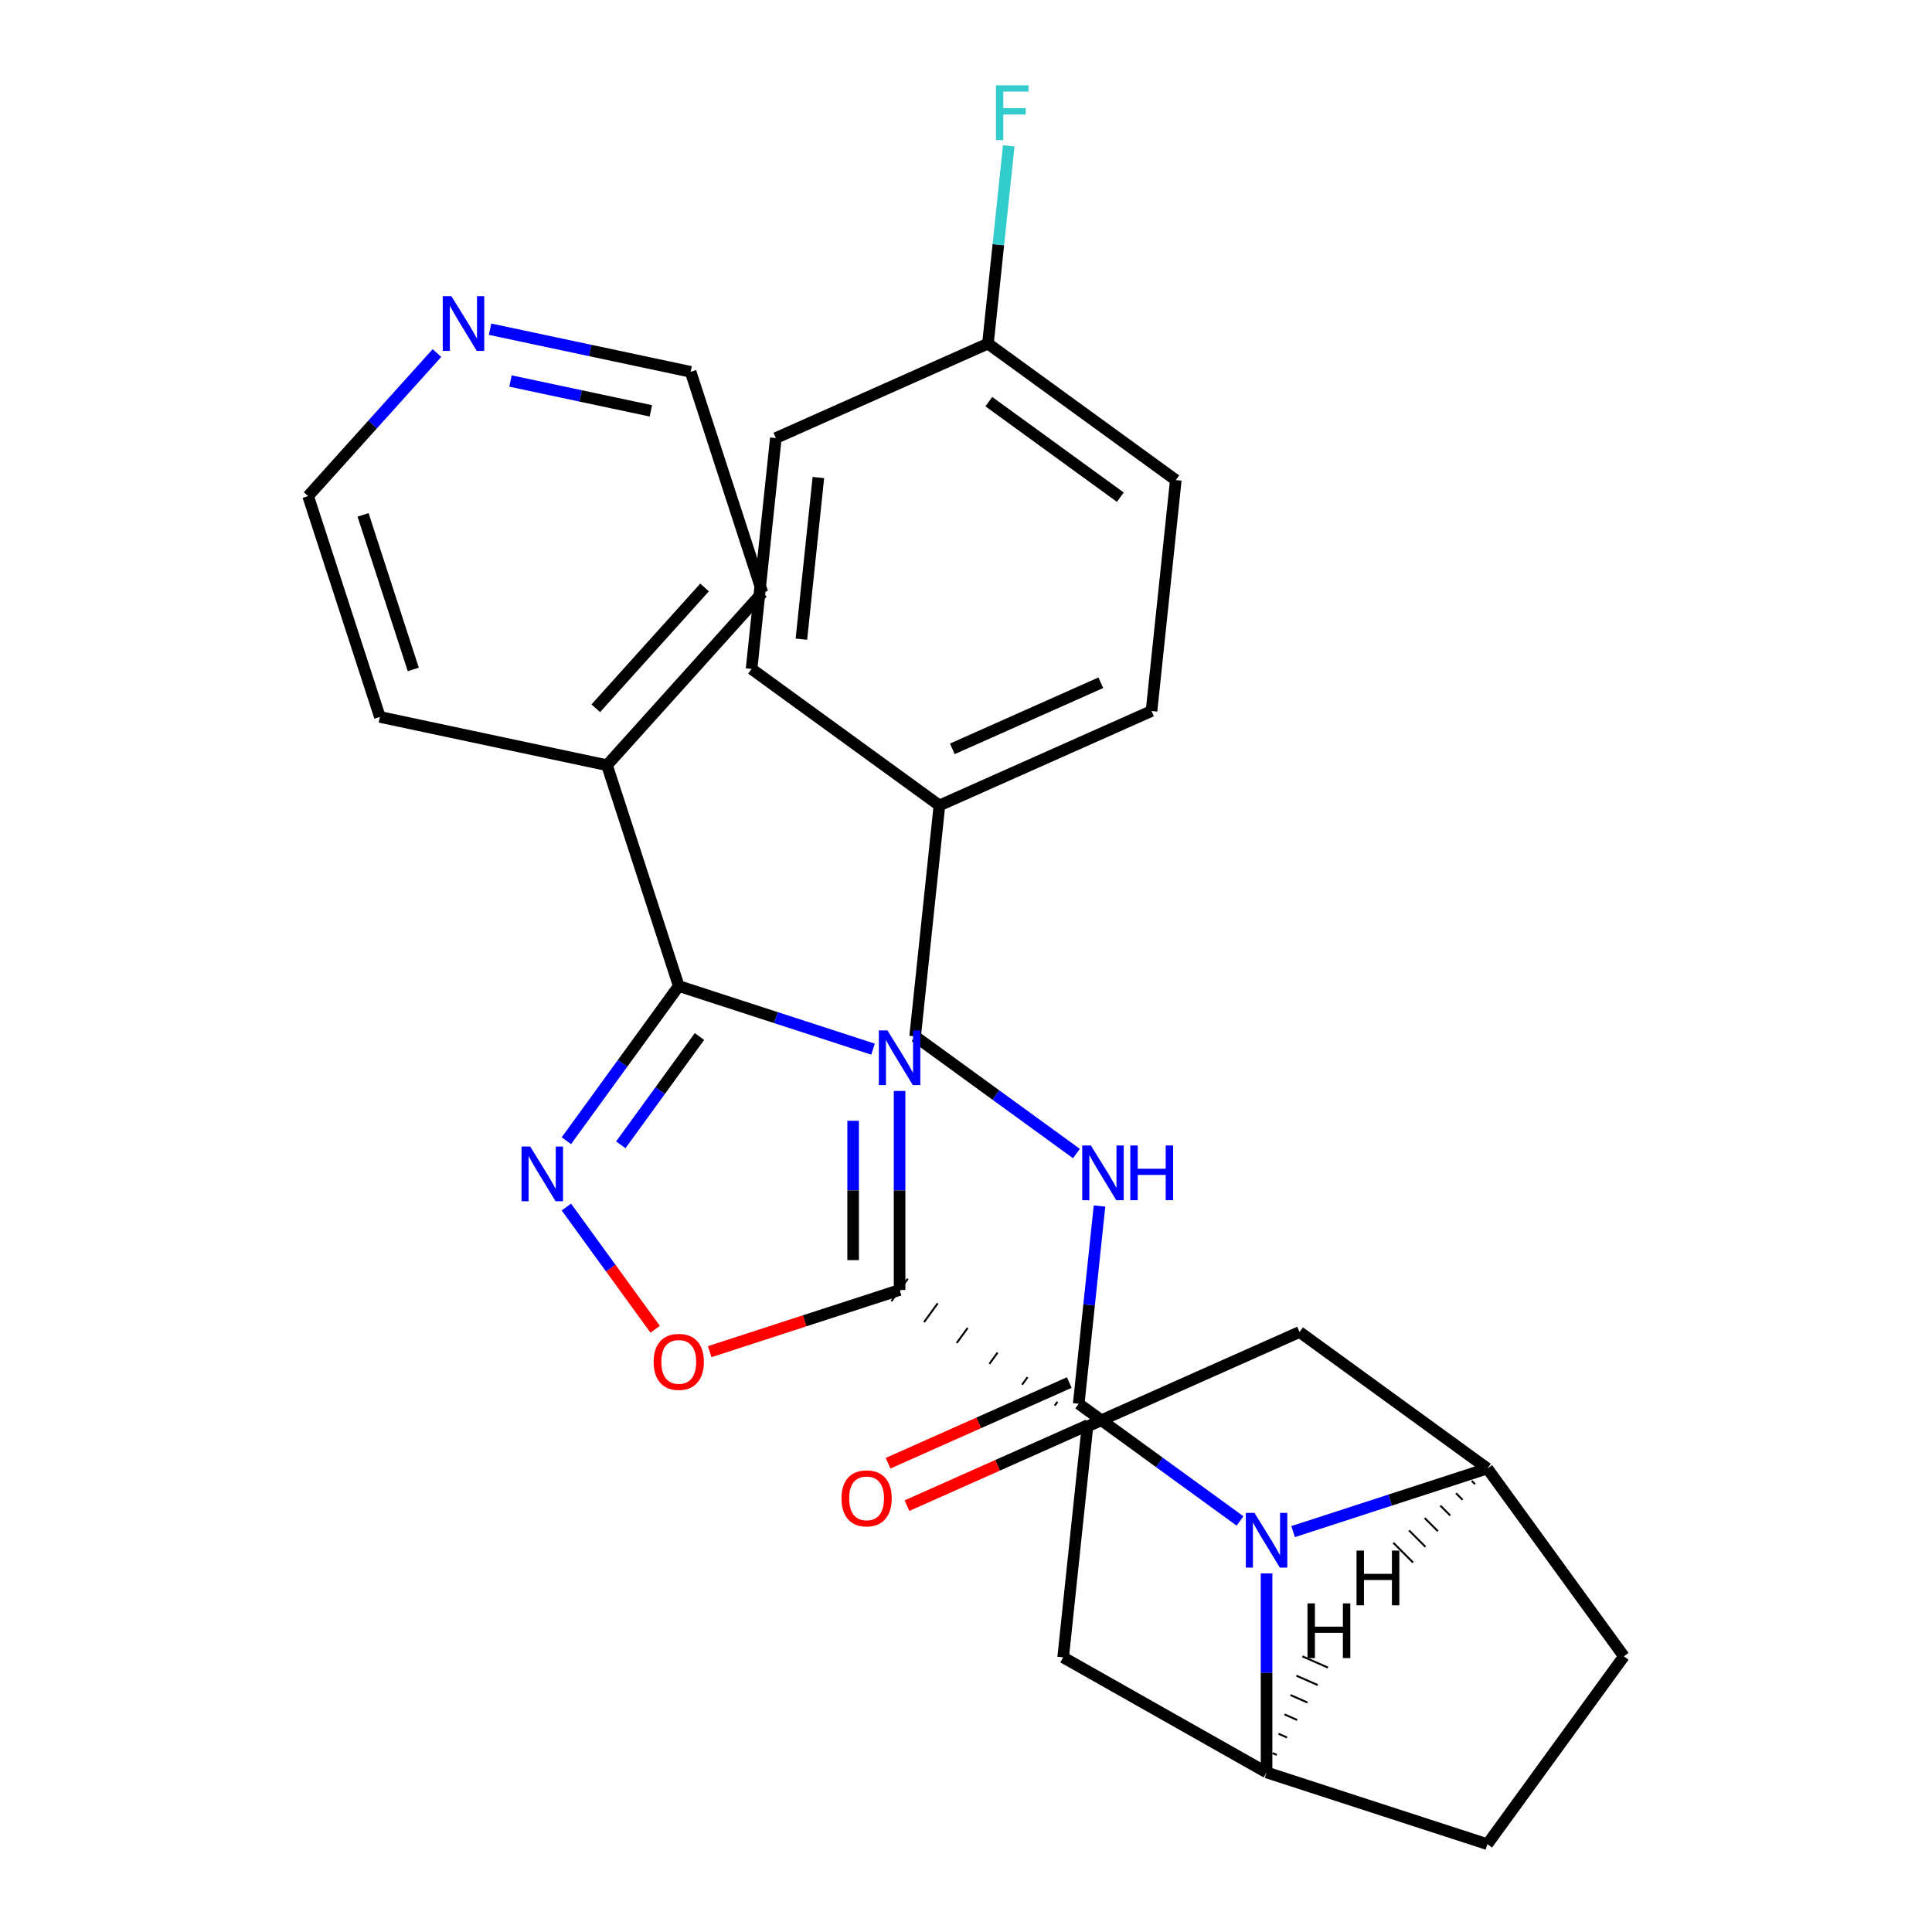 <?xml version='1.0' encoding='iso-8859-1'?>
<svg version='1.1' baseProfile='full'
              xmlns='http://www.w3.org/2000/svg'
                      xmlns:rdkit='http://www.rdkit.org/xml'
                      xmlns:xlink='http://www.w3.org/1999/xlink'
                  xml:space='preserve'
width='1000px' height='1000px' viewBox='0 0 1000 1000'>
<!-- END OF HEADER -->
<rect style='opacity:1.0;fill:#FFFFFF;stroke:none' width='1000' height='1000' x='0' y='0'> </rect>
<path class='bond-1' d='M 451.876,543.039 L 401.598,526.703' style='fill:none;fill-rule:evenodd;stroke:#0000FF;stroke-width:6px;stroke-linecap:butt;stroke-linejoin:miter;stroke-opacity:1' />
<path class='bond-1' d='M 401.598,526.703 L 351.32,510.367' style='fill:none;fill-rule:evenodd;stroke:#000000;stroke-width:6px;stroke-linecap:butt;stroke-linejoin:miter;stroke-opacity:1' />
<path class='bond-2' d='M 465.62,564.67 L 465.62,616.178' style='fill:none;fill-rule:evenodd;stroke:#0000FF;stroke-width:6px;stroke-linecap:butt;stroke-linejoin:miter;stroke-opacity:1' />
<path class='bond-2' d='M 465.62,616.178 L 465.62,667.687' style='fill:none;fill-rule:evenodd;stroke:#000000;stroke-width:6px;stroke-linecap:butt;stroke-linejoin:miter;stroke-opacity:1' />
<path class='bond-2' d='M 441.584,580.122 L 441.584,616.178' style='fill:none;fill-rule:evenodd;stroke:#0000FF;stroke-width:6px;stroke-linecap:butt;stroke-linejoin:miter;stroke-opacity:1' />
<path class='bond-2' d='M 441.584,616.178 L 441.584,652.234' style='fill:none;fill-rule:evenodd;stroke:#000000;stroke-width:6px;stroke-linecap:butt;stroke-linejoin:miter;stroke-opacity:1' />
<path class='bond-0' d='M 669.315,792.759 L 719.593,776.423' style='fill:none;fill-rule:evenodd;stroke:#0000FF;stroke-width:6px;stroke-linecap:butt;stroke-linejoin:miter;stroke-opacity:1' />
<path class='bond-0' d='M 719.593,776.423 L 769.871,760.087' style='fill:none;fill-rule:evenodd;stroke:#000000;stroke-width:6px;stroke-linecap:butt;stroke-linejoin:miter;stroke-opacity:1' />
<path class='bond-4' d='M 641.826,787.239 L 600.084,756.912' style='fill:none;fill-rule:evenodd;stroke:#0000FF;stroke-width:6px;stroke-linecap:butt;stroke-linejoin:miter;stroke-opacity:1' />
<path class='bond-4' d='M 600.084,756.912 L 558.341,726.584' style='fill:none;fill-rule:evenodd;stroke:#000000;stroke-width:6px;stroke-linecap:butt;stroke-linejoin:miter;stroke-opacity:1' />
<path class='bond-30' d='M 655.571,814.39 L 655.571,865.898' style='fill:none;fill-rule:evenodd;stroke:#0000FF;stroke-width:6px;stroke-linecap:butt;stroke-linejoin:miter;stroke-opacity:1' />
<path class='bond-30' d='M 655.571,865.898 L 655.571,917.407' style='fill:none;fill-rule:evenodd;stroke:#000000;stroke-width:6px;stroke-linecap:butt;stroke-linejoin:miter;stroke-opacity:1' />
<path class='bond-3' d='M 351.32,510.367 L 322.235,550.399' style='fill:none;fill-rule:evenodd;stroke:#000000;stroke-width:6px;stroke-linecap:butt;stroke-linejoin:miter;stroke-opacity:1' />
<path class='bond-3' d='M 322.235,550.399 L 293.15,590.431' style='fill:none;fill-rule:evenodd;stroke:#0000FF;stroke-width:6px;stroke-linecap:butt;stroke-linejoin:miter;stroke-opacity:1' />
<path class='bond-3' d='M 362.041,536.505 L 341.681,564.527' style='fill:none;fill-rule:evenodd;stroke:#000000;stroke-width:6px;stroke-linecap:butt;stroke-linejoin:miter;stroke-opacity:1' />
<path class='bond-3' d='M 341.681,564.527 L 321.321,592.55' style='fill:none;fill-rule:evenodd;stroke:#0000FF;stroke-width:6px;stroke-linecap:butt;stroke-linejoin:miter;stroke-opacity:1' />
<path class='bond-15' d='M 351.32,510.367 L 314.182,396.067' style='fill:none;fill-rule:evenodd;stroke:#000000;stroke-width:6px;stroke-linecap:butt;stroke-linejoin:miter;stroke-opacity:1' />
<path class='bond-7' d='M 465.62,667.687 L 416.473,683.656' style='fill:none;fill-rule:evenodd;stroke:#000000;stroke-width:6px;stroke-linecap:butt;stroke-linejoin:miter;stroke-opacity:1' />
<path class='bond-7' d='M 416.473,683.656 L 367.325,699.625' style='fill:none;fill-rule:evenodd;stroke:#FF0000;stroke-width:6px;stroke-linecap:butt;stroke-linejoin:miter;stroke-opacity:1' />
<path class='bond-8' d='M 547.351,725.582 L 545.938,727.527' style='fill:none;fill-rule:evenodd;stroke:#000000;stroke-width:1.0px;stroke-linecap:butt;stroke-linejoin:miter;stroke-opacity:1' />
<path class='bond-8' d='M 531.853,712.836 L 529.027,716.726' style='fill:none;fill-rule:evenodd;stroke:#000000;stroke-width:1.0px;stroke-linecap:butt;stroke-linejoin:miter;stroke-opacity:1' />
<path class='bond-8' d='M 516.354,700.091 L 512.116,705.924' style='fill:none;fill-rule:evenodd;stroke:#000000;stroke-width:1.0px;stroke-linecap:butt;stroke-linejoin:miter;stroke-opacity:1' />
<path class='bond-8' d='M 500.856,687.345 L 495.204,695.123' style='fill:none;fill-rule:evenodd;stroke:#000000;stroke-width:1.0px;stroke-linecap:butt;stroke-linejoin:miter;stroke-opacity:1' />
<path class='bond-8' d='M 485.357,674.599 L 478.293,684.322' style='fill:none;fill-rule:evenodd;stroke:#000000;stroke-width:1.0px;stroke-linecap:butt;stroke-linejoin:miter;stroke-opacity:1' />
<path class='bond-8' d='M 469.859,661.853 L 461.382,673.521' style='fill:none;fill-rule:evenodd;stroke:#000000;stroke-width:1.0px;stroke-linecap:butt;stroke-linejoin:miter;stroke-opacity:1' />
<path class='bond-29' d='M 293.15,624.76 L 316.134,656.396' style='fill:none;fill-rule:evenodd;stroke:#0000FF;stroke-width:6px;stroke-linecap:butt;stroke-linejoin:miter;stroke-opacity:1' />
<path class='bond-29' d='M 316.134,656.396 L 339.119,688.031' style='fill:none;fill-rule:evenodd;stroke:#FF0000;stroke-width:6px;stroke-linecap:butt;stroke-linejoin:miter;stroke-opacity:1' />
<path class='bond-11' d='M 558.341,726.584 L 563.721,675.404' style='fill:none;fill-rule:evenodd;stroke:#000000;stroke-width:6px;stroke-linecap:butt;stroke-linejoin:miter;stroke-opacity:1' />
<path class='bond-11' d='M 563.721,675.404 L 569.1,624.225' style='fill:none;fill-rule:evenodd;stroke:#0000FF;stroke-width:6px;stroke-linecap:butt;stroke-linejoin:miter;stroke-opacity:1' />
<path class='bond-12' d='M 553.453,715.605 L 506.56,736.483' style='fill:none;fill-rule:evenodd;stroke:#000000;stroke-width:6px;stroke-linecap:butt;stroke-linejoin:miter;stroke-opacity:1' />
<path class='bond-12' d='M 506.56,736.483 L 459.666,757.362' style='fill:none;fill-rule:evenodd;stroke:#FF0000;stroke-width:6px;stroke-linecap:butt;stroke-linejoin:miter;stroke-opacity:1' />
<path class='bond-12' d='M 563.23,737.563 L 516.336,758.442' style='fill:none;fill-rule:evenodd;stroke:#000000;stroke-width:6px;stroke-linecap:butt;stroke-linejoin:miter;stroke-opacity:1' />
<path class='bond-12' d='M 516.336,758.442 L 469.443,779.32' style='fill:none;fill-rule:evenodd;stroke:#FF0000;stroke-width:6px;stroke-linecap:butt;stroke-linejoin:miter;stroke-opacity:1' />
<path class='bond-5' d='M 769.871,760.087 L 672.641,689.446' style='fill:none;fill-rule:evenodd;stroke:#000000;stroke-width:6px;stroke-linecap:butt;stroke-linejoin:miter;stroke-opacity:1' />
<path class='bond-13' d='M 769.871,760.087 L 840.512,857.316' style='fill:none;fill-rule:evenodd;stroke:#000000;stroke-width:6px;stroke-linecap:butt;stroke-linejoin:miter;stroke-opacity:1' />
<path class='bond-34' d='M 761.759,766.499 L 763.459,768.199' style='fill:none;fill-rule:evenodd;stroke:#000000;stroke-width:1.0px;stroke-linecap:butt;stroke-linejoin:miter;stroke-opacity:1' />
<path class='bond-34' d='M 753.647,772.911 L 757.046,776.31' style='fill:none;fill-rule:evenodd;stroke:#000000;stroke-width:1.0px;stroke-linecap:butt;stroke-linejoin:miter;stroke-opacity:1' />
<path class='bond-34' d='M 745.535,779.323 L 750.634,784.422' style='fill:none;fill-rule:evenodd;stroke:#000000;stroke-width:1.0px;stroke-linecap:butt;stroke-linejoin:miter;stroke-opacity:1' />
<path class='bond-34' d='M 737.424,785.735 L 744.222,792.534' style='fill:none;fill-rule:evenodd;stroke:#000000;stroke-width:1.0px;stroke-linecap:butt;stroke-linejoin:miter;stroke-opacity:1' />
<path class='bond-34' d='M 729.312,792.147 L 737.81,800.645' style='fill:none;fill-rule:evenodd;stroke:#000000;stroke-width:1.0px;stroke-linecap:butt;stroke-linejoin:miter;stroke-opacity:1' />
<path class='bond-34' d='M 721.2,798.559 L 731.398,808.757' style='fill:none;fill-rule:evenodd;stroke:#000000;stroke-width:1.0px;stroke-linecap:butt;stroke-linejoin:miter;stroke-opacity:1' />
<path class='bond-6' d='M 655.571,917.407 L 550.287,857.852' style='fill:none;fill-rule:evenodd;stroke:#000000;stroke-width:6px;stroke-linecap:butt;stroke-linejoin:miter;stroke-opacity:1' />
<path class='bond-14' d='M 655.571,917.407 L 769.871,954.545' style='fill:none;fill-rule:evenodd;stroke:#000000;stroke-width:6px;stroke-linecap:butt;stroke-linejoin:miter;stroke-opacity:1' />
<path class='bond-35' d='M 660.863,908.362 L 658.663,907.394' style='fill:none;fill-rule:evenodd;stroke:#000000;stroke-width:1.0px;stroke-linecap:butt;stroke-linejoin:miter;stroke-opacity:1' />
<path class='bond-35' d='M 666.156,899.317 L 661.755,897.381' style='fill:none;fill-rule:evenodd;stroke:#000000;stroke-width:1.0px;stroke-linecap:butt;stroke-linejoin:miter;stroke-opacity:1' />
<path class='bond-35' d='M 671.448,890.272 L 664.848,887.368' style='fill:none;fill-rule:evenodd;stroke:#000000;stroke-width:1.0px;stroke-linecap:butt;stroke-linejoin:miter;stroke-opacity:1' />
<path class='bond-35' d='M 676.741,881.227 L 667.94,877.355' style='fill:none;fill-rule:evenodd;stroke:#000000;stroke-width:1.0px;stroke-linecap:butt;stroke-linejoin:miter;stroke-opacity:1' />
<path class='bond-35' d='M 682.033,872.182 L 671.033,867.342' style='fill:none;fill-rule:evenodd;stroke:#000000;stroke-width:1.0px;stroke-linecap:butt;stroke-linejoin:miter;stroke-opacity:1' />
<path class='bond-35' d='M 687.326,863.137 L 674.125,857.329' style='fill:none;fill-rule:evenodd;stroke:#000000;stroke-width:1.0px;stroke-linecap:butt;stroke-linejoin:miter;stroke-opacity:1' />
<path class='bond-9' d='M 562.85,738.328 L 550.287,857.852' style='fill:none;fill-rule:evenodd;stroke:#000000;stroke-width:6px;stroke-linecap:butt;stroke-linejoin:miter;stroke-opacity:1' />
<path class='bond-10' d='M 562.85,738.328 L 672.641,689.446' style='fill:none;fill-rule:evenodd;stroke:#000000;stroke-width:6px;stroke-linecap:butt;stroke-linejoin:miter;stroke-opacity:1' />
<path class='bond-17' d='M 557.159,597.074 L 515.417,566.747' style='fill:none;fill-rule:evenodd;stroke:#0000FF;stroke-width:6px;stroke-linecap:butt;stroke-linejoin:miter;stroke-opacity:1' />
<path class='bond-17' d='M 515.417,566.747 L 473.675,536.419' style='fill:none;fill-rule:evenodd;stroke:#000000;stroke-width:6px;stroke-linecap:butt;stroke-linejoin:miter;stroke-opacity:1' />
<path class='bond-32' d='M 840.512,857.316 L 769.871,954.545' style='fill:none;fill-rule:evenodd;stroke:#000000;stroke-width:6px;stroke-linecap:butt;stroke-linejoin:miter;stroke-opacity:1' />
<path class='bond-27' d='M 314.182,396.067 L 196.626,371.08' style='fill:none;fill-rule:evenodd;stroke:#000000;stroke-width:6px;stroke-linecap:butt;stroke-linejoin:miter;stroke-opacity:1' />
<path class='bond-28' d='M 314.182,396.067 L 394.6,306.754' style='fill:none;fill-rule:evenodd;stroke:#000000;stroke-width:6px;stroke-linecap:butt;stroke-linejoin:miter;stroke-opacity:1' />
<path class='bond-28' d='M 308.382,366.586 L 364.675,304.068' style='fill:none;fill-rule:evenodd;stroke:#000000;stroke-width:6px;stroke-linecap:butt;stroke-linejoin:miter;stroke-opacity:1' />
<path class='bond-16' d='M 253.65,170.389 L 305.556,181.421' style='fill:none;fill-rule:evenodd;stroke:#0000FF;stroke-width:6px;stroke-linecap:butt;stroke-linejoin:miter;stroke-opacity:1' />
<path class='bond-16' d='M 305.556,181.421 L 357.461,192.454' style='fill:none;fill-rule:evenodd;stroke:#000000;stroke-width:6px;stroke-linecap:butt;stroke-linejoin:miter;stroke-opacity:1' />
<path class='bond-16' d='M 264.224,197.21 L 300.558,204.933' style='fill:none;fill-rule:evenodd;stroke:#0000FF;stroke-width:6px;stroke-linecap:butt;stroke-linejoin:miter;stroke-opacity:1' />
<path class='bond-16' d='M 300.558,204.933 L 336.892,212.656' style='fill:none;fill-rule:evenodd;stroke:#000000;stroke-width:6px;stroke-linecap:butt;stroke-linejoin:miter;stroke-opacity:1' />
<path class='bond-31' d='M 226.161,182.732 L 192.825,219.756' style='fill:none;fill-rule:evenodd;stroke:#0000FF;stroke-width:6px;stroke-linecap:butt;stroke-linejoin:miter;stroke-opacity:1' />
<path class='bond-31' d='M 192.825,219.756 L 159.488,256.78' style='fill:none;fill-rule:evenodd;stroke:#000000;stroke-width:6px;stroke-linecap:butt;stroke-linejoin:miter;stroke-opacity:1' />
<path class='bond-19' d='M 473.675,536.419 L 486.237,416.896' style='fill:none;fill-rule:evenodd;stroke:#000000;stroke-width:6px;stroke-linecap:butt;stroke-linejoin:miter;stroke-opacity:1' />
<path class='bond-18' d='M 511.362,177.848 L 608.591,248.49' style='fill:none;fill-rule:evenodd;stroke:#000000;stroke-width:6px;stroke-linecap:butt;stroke-linejoin:miter;stroke-opacity:1' />
<path class='bond-18' d='M 511.818,207.89 L 579.879,257.339' style='fill:none;fill-rule:evenodd;stroke:#000000;stroke-width:6px;stroke-linecap:butt;stroke-linejoin:miter;stroke-opacity:1' />
<path class='bond-20' d='M 511.362,177.848 L 516.741,126.669' style='fill:none;fill-rule:evenodd;stroke:#000000;stroke-width:6px;stroke-linecap:butt;stroke-linejoin:miter;stroke-opacity:1' />
<path class='bond-20' d='M 516.741,126.669 L 522.12,75.489' style='fill:none;fill-rule:evenodd;stroke:#33CCCC;stroke-width:6px;stroke-linecap:butt;stroke-linejoin:miter;stroke-opacity:1' />
<path class='bond-33' d='M 511.362,177.848 L 401.57,226.731' style='fill:none;fill-rule:evenodd;stroke:#000000;stroke-width:6px;stroke-linecap:butt;stroke-linejoin:miter;stroke-opacity:1' />
<path class='bond-23' d='M 486.237,416.896 L 389.008,346.254' style='fill:none;fill-rule:evenodd;stroke:#000000;stroke-width:6px;stroke-linecap:butt;stroke-linejoin:miter;stroke-opacity:1' />
<path class='bond-24' d='M 486.237,416.896 L 596.029,368.013' style='fill:none;fill-rule:evenodd;stroke:#000000;stroke-width:6px;stroke-linecap:butt;stroke-linejoin:miter;stroke-opacity:1' />
<path class='bond-24' d='M 492.929,387.605 L 569.784,353.387' style='fill:none;fill-rule:evenodd;stroke:#000000;stroke-width:6px;stroke-linecap:butt;stroke-linejoin:miter;stroke-opacity:1' />
<path class='bond-21' d='M 401.57,226.731 L 389.008,346.254' style='fill:none;fill-rule:evenodd;stroke:#000000;stroke-width:6px;stroke-linecap:butt;stroke-linejoin:miter;stroke-opacity:1' />
<path class='bond-21' d='M 423.591,247.172 L 414.797,330.838' style='fill:none;fill-rule:evenodd;stroke:#000000;stroke-width:6px;stroke-linecap:butt;stroke-linejoin:miter;stroke-opacity:1' />
<path class='bond-22' d='M 608.591,248.49 L 596.029,368.013' style='fill:none;fill-rule:evenodd;stroke:#000000;stroke-width:6px;stroke-linecap:butt;stroke-linejoin:miter;stroke-opacity:1' />
<path class='bond-25' d='M 159.488,256.78 L 196.626,371.08' style='fill:none;fill-rule:evenodd;stroke:#000000;stroke-width:6px;stroke-linecap:butt;stroke-linejoin:miter;stroke-opacity:1' />
<path class='bond-25' d='M 187.919,266.497 L 213.916,346.507' style='fill:none;fill-rule:evenodd;stroke:#000000;stroke-width:6px;stroke-linecap:butt;stroke-linejoin:miter;stroke-opacity:1' />
<path class='bond-26' d='M 357.461,192.454 L 394.6,306.754' style='fill:none;fill-rule:evenodd;stroke:#000000;stroke-width:6px;stroke-linecap:butt;stroke-linejoin:miter;stroke-opacity:1' />
<path  class='atom-0' d='M 459.36 533.345
L 468.64 548.345
Q 469.56 549.825, 471.04 552.505
Q 472.52 555.185, 472.6 555.345
L 472.6 533.345
L 476.36 533.345
L 476.36 561.665
L 472.48 561.665
L 462.52 545.265
Q 461.36 543.345, 460.12 541.145
Q 458.92 538.945, 458.56 538.265
L 458.56 561.665
L 454.88 561.665
L 454.88 533.345
L 459.36 533.345
' fill='#0000FF'/>
<path  class='atom-1' d='M 649.311 783.065
L 658.591 798.065
Q 659.511 799.545, 660.991 802.225
Q 662.471 804.905, 662.551 805.065
L 662.551 783.065
L 666.311 783.065
L 666.311 811.385
L 662.431 811.385
L 652.471 794.985
Q 651.311 793.065, 650.071 790.865
Q 648.871 788.665, 648.511 787.985
L 648.511 811.385
L 644.831 811.385
L 644.831 783.065
L 649.311 783.065
' fill='#0000FF'/>
<path  class='atom-4' d='M 274.419 593.436
L 283.699 608.436
Q 284.619 609.916, 286.099 612.596
Q 287.579 615.276, 287.659 615.436
L 287.659 593.436
L 291.419 593.436
L 291.419 621.756
L 287.539 621.756
L 277.579 605.356
Q 276.419 603.436, 275.179 601.236
Q 273.979 599.036, 273.619 598.356
L 273.619 621.756
L 269.939 621.756
L 269.939 593.436
L 274.419 593.436
' fill='#0000FF'/>
<path  class='atom-8' d='M 338.32 704.905
Q 338.32 698.105, 341.68 694.305
Q 345.04 690.505, 351.32 690.505
Q 357.6 690.505, 360.96 694.305
Q 364.32 698.105, 364.32 704.905
Q 364.32 711.785, 360.92 715.705
Q 357.52 719.585, 351.32 719.585
Q 345.08 719.585, 341.68 715.705
Q 338.32 711.825, 338.32 704.905
M 351.32 716.385
Q 355.64 716.385, 357.96 713.505
Q 360.32 710.585, 360.32 704.905
Q 360.32 699.345, 357.96 696.545
Q 355.64 693.705, 351.32 693.705
Q 347 693.705, 344.64 696.505
Q 342.32 699.305, 342.32 704.905
Q 342.32 710.625, 344.64 713.505
Q 347 716.385, 351.32 716.385
' fill='#FF0000'/>
<path  class='atom-12' d='M 564.644 592.9
L 573.924 607.9
Q 574.844 609.38, 576.324 612.06
Q 577.804 614.74, 577.884 614.9
L 577.884 592.9
L 581.644 592.9
L 581.644 621.22
L 577.764 621.22
L 567.804 604.82
Q 566.644 602.9, 565.404 600.7
Q 564.204 598.5, 563.844 597.82
L 563.844 621.22
L 560.164 621.22
L 560.164 592.9
L 564.644 592.9
' fill='#0000FF'/>
<path  class='atom-12' d='M 585.044 592.9
L 588.884 592.9
L 588.884 604.94
L 603.364 604.94
L 603.364 592.9
L 607.204 592.9
L 607.204 621.22
L 603.364 621.22
L 603.364 608.14
L 588.884 608.14
L 588.884 621.22
L 585.044 621.22
L 585.044 592.9
' fill='#0000FF'/>
<path  class='atom-13' d='M 435.55 775.546
Q 435.55 768.746, 438.91 764.946
Q 442.27 761.146, 448.55 761.146
Q 454.83 761.146, 458.19 764.946
Q 461.55 768.746, 461.55 775.546
Q 461.55 782.426, 458.15 786.346
Q 454.75 790.226, 448.55 790.226
Q 442.31 790.226, 438.91 786.346
Q 435.55 782.466, 435.55 775.546
M 448.55 787.026
Q 452.87 787.026, 455.19 784.146
Q 457.55 781.226, 457.55 775.546
Q 457.55 769.986, 455.19 767.186
Q 452.87 764.346, 448.55 764.346
Q 444.23 764.346, 441.87 767.146
Q 439.55 769.946, 439.55 775.546
Q 439.55 781.266, 441.87 784.146
Q 444.23 787.026, 448.55 787.026
' fill='#FF0000'/>
<path  class='atom-17' d='M 233.646 153.307
L 242.926 168.307
Q 243.846 169.787, 245.326 172.467
Q 246.806 175.147, 246.886 175.307
L 246.886 153.307
L 250.646 153.307
L 250.646 181.627
L 246.766 181.627
L 236.806 165.227
Q 235.646 163.307, 234.406 161.107
Q 233.206 158.907, 232.846 158.227
L 232.846 181.627
L 229.166 181.627
L 229.166 153.307
L 233.646 153.307
' fill='#0000FF'/>
<path  class='atom-21' d='M 515.504 44.165
L 532.344 44.165
L 532.344 47.405
L 519.304 47.405
L 519.304 56.005
L 530.904 56.005
L 530.904 59.285
L 519.304 59.285
L 519.304 72.485
L 515.504 72.485
L 515.504 44.165
' fill='#33CCCC'/>
<path  class='atom-30' d='M 702.136 802.581
L 705.976 802.581
L 705.976 814.621
L 720.456 814.621
L 720.456 802.581
L 724.296 802.581
L 724.296 830.901
L 720.456 830.901
L 720.456 817.821
L 705.976 817.821
L 705.976 830.901
L 702.136 830.901
L 702.136 802.581
' fill='#000000'/>
<path  class='atom-31' d='M 676.756 829.91
L 680.596 829.91
L 680.596 841.95
L 695.076 841.95
L 695.076 829.91
L 698.916 829.91
L 698.916 858.23
L 695.076 858.23
L 695.076 845.15
L 680.596 845.15
L 680.596 858.23
L 676.756 858.23
L 676.756 829.91
' fill='#000000'/>
</svg>
